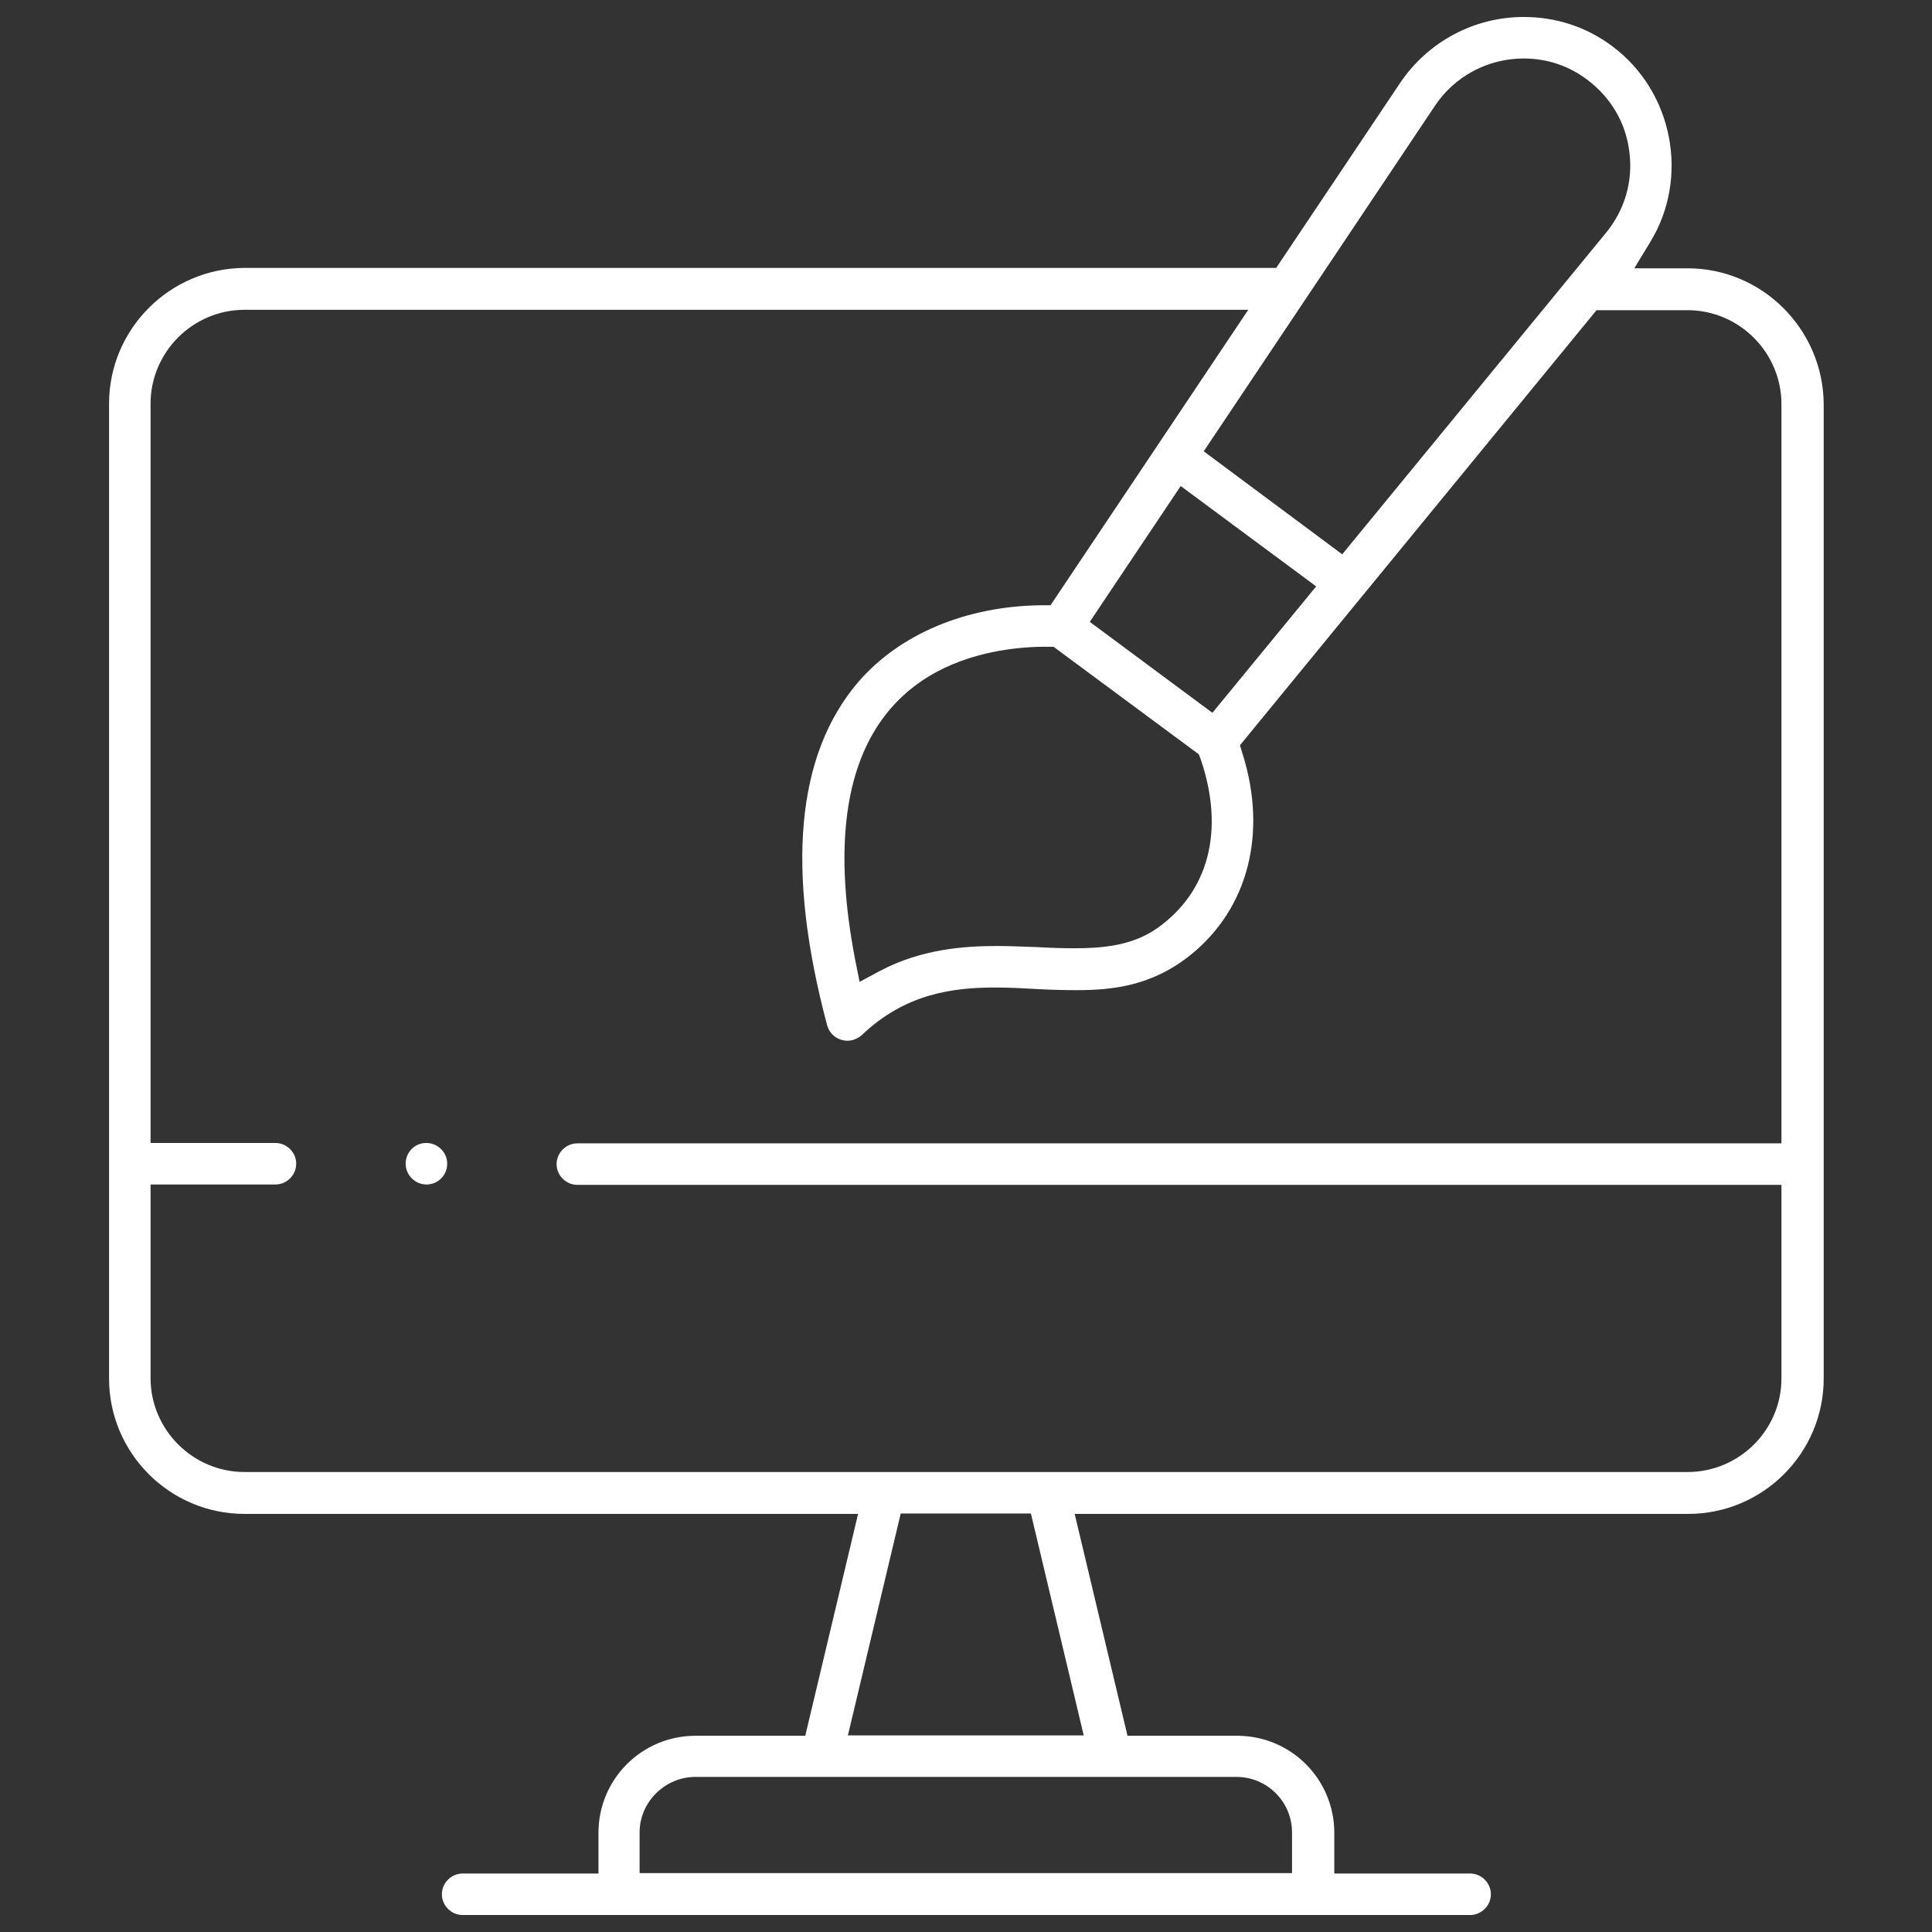 <?xml version="1.0" encoding="utf-8"?>
<!-- Generator: Adobe Illustrator 22.0.1, SVG Export Plug-In . SVG Version: 6.00 Build 0)  -->
<svg version="1.1" id="Capa_1" xmlns="http://www.w3.org/2000/svg" xmlns:xlink="http://www.w3.org/1999/xlink" x="0px" y="0px"
	 viewBox="0 0 512 512" style="enable-background:new 0 0 512 512;" xml:space="preserve">
<rect x="0" y="0" width="512" height="512" fill="#333333" stroke="none"/>
<style type="text/css">
	.st0{fill:#ffffff;}
</style>
<g>
	<path class="st0" d="M447.2,71.1h-14.1l4.2-6.9c10.5-17.1,6.1-40-10.1-52c-6.8-5.1-14.9-7.7-23.4-7.7c-13.1,0-25.3,6.5-32.7,17.4
		l-32.9,49.1H64.8C45,71.1,28.9,87.2,28.9,107v258.3c0,19.8,16.1,35.9,35.9,35.9h162.6l-14,58.8h-29.1c-14.2,0-25.7,11.5-25.7,25.7
		v10.8h-36c-3,0-5.5,2.5-5.5,5.5c0,3,2.5,5.5,5.5,5.5h267c3,0,5.5-2.5,5.5-5.5c0-3-2.5-5.5-5.5-5.5h-36v-10.8
		c0-14.2-11.5-25.7-25.7-25.7h-29.1l-14-58.8h162.6c19.8,0,35.9-16.1,35.9-35.9V107C483.1,87.2,467,71.1,447.2,71.1z M184.3,470.9
		h143.4c8.1,0,14.7,6.6,14.7,14.7v10.8H169.5v-10.8C169.5,477.6,176.2,470.9,184.3,470.9z M224.7,459.9l14-58.8h34.5l14,58.8H224.7z
		 M447.2,390.1H64.8c-13.7,0-24.9-11.2-24.9-24.9v-51.3H73c3,0,5.5-2.5,5.5-5.5c0-3-2.5-5.5-5.5-5.5H39.9V107
		c0-13.7,11.2-24.9,24.9-24.9h266l-52.4,78.3l-2.4,0c-19.9,0.2-37.6,7.6-48.6,20.4c-16.4,19.2-19.2,49.7-8.2,90.9
		c0.8,2.8,3.2,4.1,5.4,4.1c1,0,2.4-0.3,3.8-1.5c11.6-11.1,24.4-12.6,35.4-12.6c3.6,0,7.3,0.2,10.9,0.4c3.5,0.2,7.1,0.3,10.5,0.3
		c9.7,0,20.1-1.1,30.4-9.4c15.2-12.3,20.3-32.2,13.7-53.2l-0.7-2.3l94.5-115.3h24.1c13.7,0,24.9,11.2,24.9,24.9v195.9H153
		c-3,0-5.5,2.5-5.5,5.5s2.5,5.5,5.5,5.5h319.1v51.3C472.1,379,460.9,390.1,447.2,390.1z M288.8,164.8l24.1-36l35.9,26.6l-27.5,33.5
		L288.8,164.8z M306.5,246.1c-6.6,4.6-14.7,5.2-21.8,5.2c-3.1,0-6.3-0.1-9.7-0.3c-3.5-0.1-7.1-0.3-10.8-0.3c-8.7,0-20,0.8-31,6.6
		l-5.4,2.9l-1.2-6c-11.3-58.7,13.6-76.7,36.5-81.4c4.4-0.9,9.2-1.4,13.6-1.4c0.4,0,0.8,0,1.1,0l1.4,0l38.5,28.5l0.5,1.3
		C324.6,220,320.4,236.4,306.5,246.1z M403.8,15.5c6.1,0,11.9,1.9,16.8,5.6c6.3,4.7,10.3,11.5,11.2,19.2c1,7.7-1.2,15.3-6.2,21.4
		l-69.9,85.2L319,119.6l61.3-91.6C385.5,20.2,394.3,15.5,403.8,15.5z"/>
	<path class="st0" d="M113,302.9c-0.4,0-0.7,0-1.1,0.1c-2.6,0.5-4.4,2.8-4.4,5.4c0,3,2.5,5.5,5.5,5.5c0.4,0,0.7,0,1.1-0.1
		c3-0.6,4.9-3.5,4.3-6.5C117.9,304.8,115.6,302.9,113,302.9z"/>
</g>
</svg>
